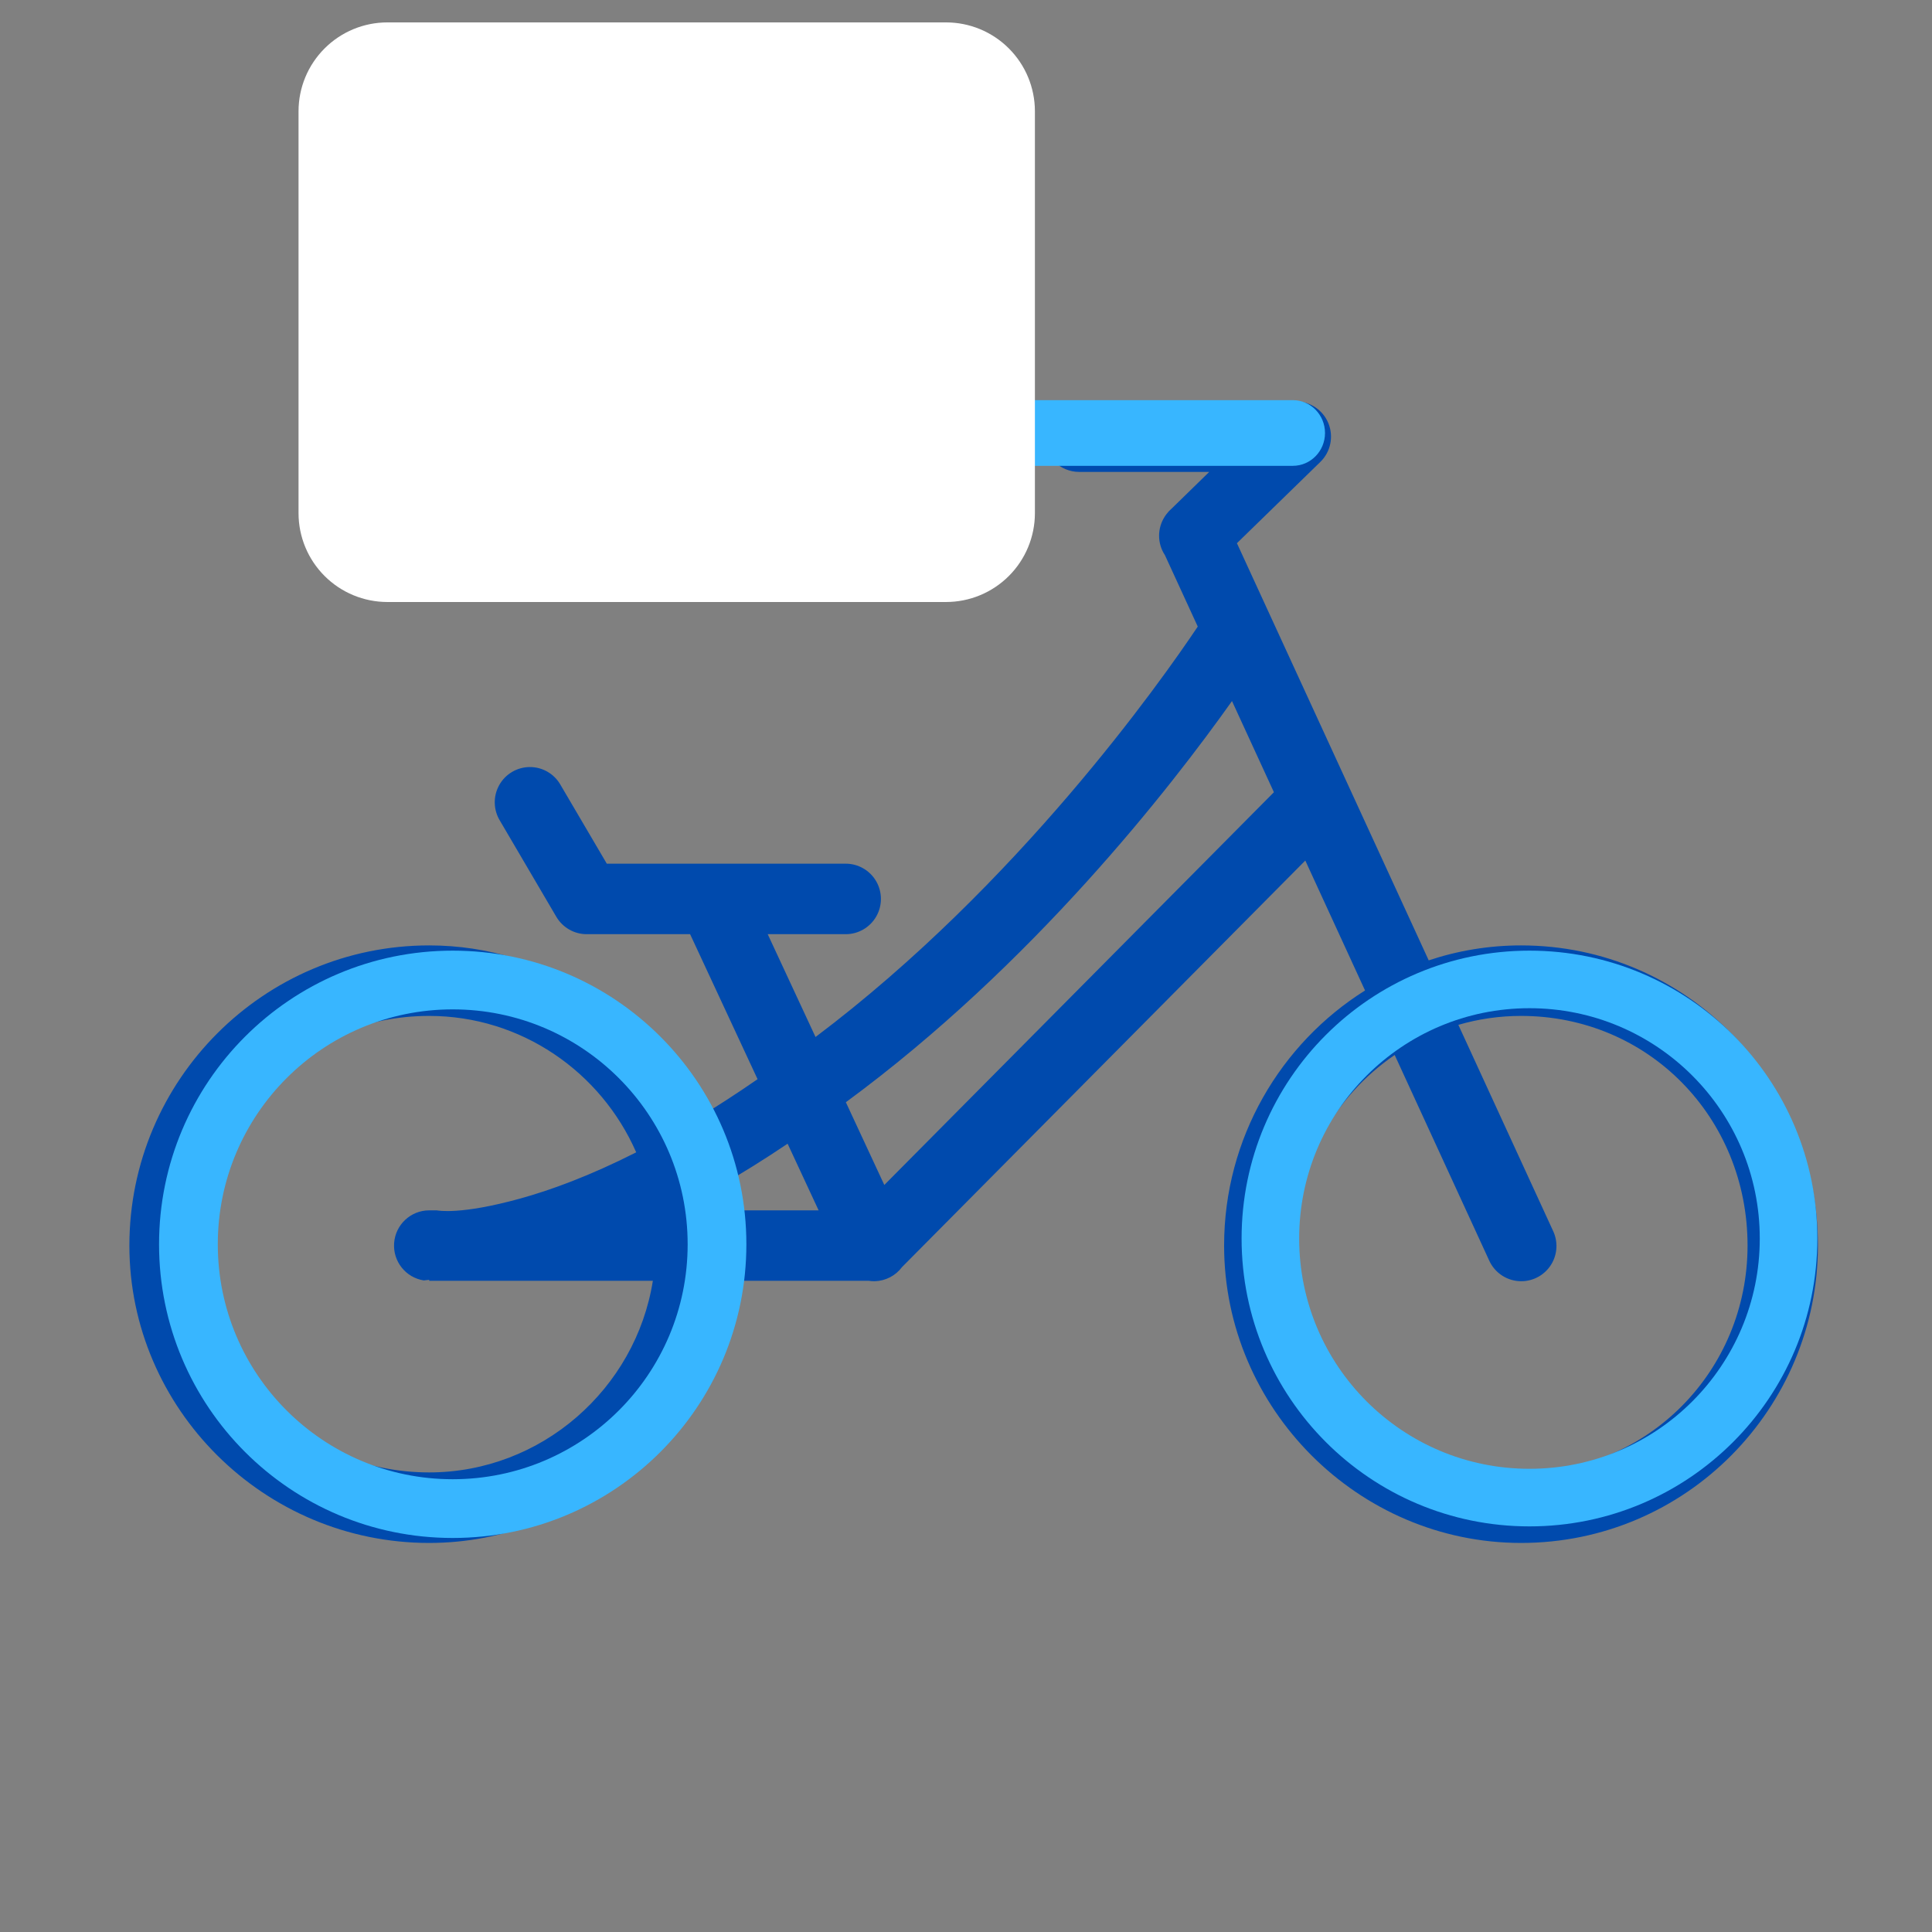 <svg xmlns="http://www.w3.org/2000/svg" xmlns:xlink="http://www.w3.org/1999/xlink" width="500" zoomAndPan="magnify" viewBox="0 0 375 375" height="500" preserveAspectRatio="xMidYMid meet" version="1.0"><rect x="0" y="0" width="375" height="375" fill="#808080" stroke="none"/><defs><clipPath id="e5bb071bc1"><path d="M 25.117 77.668 L 352.867 77.668 L 352.867 299.668 L 25.117 299.668 Z M 25.117 77.668 " clip-rule="nonzero"/></clipPath><clipPath id="90b6d2393f"><path d="M 240.992 184.52 L 352.742 184.52 L 352.742 296.27 L 240.992 296.27 Z M 240.992 184.52 " clip-rule="nonzero"/></clipPath><clipPath id="4d011c1756"><path d="M 30.871 184.52 L 144.871 184.52 L 144.871 298.52 L 30.871 298.52 Z M 30.871 184.52 " clip-rule="nonzero"/></clipPath><clipPath id="59d2671ff3"><path d="M 69 77.668 L 258 77.668 L 258 90.418 L 69 90.418 Z M 69 77.668 " clip-rule="nonzero"/></clipPath><clipPath id="b3ee75013d"><path d="M 57.945 4.348 L 200.914 4.348 L 200.914 116.848 L 57.945 116.848 Z M 57.945 4.348 " clip-rule="nonzero"/></clipPath><clipPath id="917efb34ae"><path d="M 57.945 99.598 L 57.945 21.598 C 57.945 17.023 59.762 12.637 63 9.402 C 66.234 6.164 70.621 4.348 75.195 4.348 L 183.625 4.348 C 188.199 4.348 192.586 6.164 195.82 9.402 C 199.055 12.637 200.875 17.023 200.875 21.598 L 200.875 99.598 C 200.875 104.172 199.055 108.562 195.82 111.797 C 192.586 115.031 188.199 116.848 183.625 116.848 L 75.195 116.848 C 70.621 116.848 66.234 115.031 63 111.797 C 59.762 108.562 57.945 104.172 57.945 99.598 " clip-rule="nonzero"/></clipPath></defs><g clip-path="url(#e5bb071bc1)"><path fill="#004aad" d="M 209.469 77.914 C 205.695 77.914 202.637 80.977 202.637 84.754 C 202.637 88.535 205.695 91.598 209.469 91.598 L 234.711 91.598 L 227.457 98.676 C 227.066 99.008 226.715 99.383 226.406 99.797 C 226.32 99.91 226.234 100.027 226.156 100.148 C 226.133 100.18 226.113 100.215 226.09 100.246 C 224.602 102.527 224.609 105.48 226.113 107.758 L 232.484 121.617 C 225.391 132.207 197.574 171.711 158.293 201.281 L 149.012 181.324 L 164.141 181.324 C 166.582 181.332 168.844 180.027 170.07 177.906 C 171.293 175.789 171.293 173.176 170.07 171.055 C 168.844 168.938 166.582 167.633 164.141 167.641 L 117.781 167.641 L 108.828 152.398 C 107.621 150.23 105.34 148.883 102.863 148.883 C 100.383 148.883 98.098 150.227 96.895 152.395 C 95.688 154.562 95.75 157.215 97.055 159.328 L 107.98 177.945 C 109.207 180.035 111.445 181.32 113.867 181.324 L 133.949 181.324 L 147.043 209.469 C 142.984 212.281 139.113 214.781 135.43 217.012 C 126.172 197.227 106.199 183.504 83.293 183.504 C 51.203 183.504 25.113 209.629 25.113 241.758 C 25.113 273.414 51.227 299.484 83.293 299.484 C 112.598 299.484 137.086 277.086 140.508 248.598 L 168.602 248.598 C 168.988 248.66 169.379 248.688 169.773 248.684 C 171.867 248.633 173.824 247.625 175.082 245.941 L 253.359 167.031 L 264.953 192.25 C 248.586 202.539 237.598 220.879 237.598 241.758 C 237.598 273.414 263.633 299.484 295.238 299.484 C 327.316 299.484 352.859 273.328 352.859 241.758 C 352.859 209.707 327.305 183.504 295.238 183.504 C 288.992 183.504 282.965 184.523 277.312 186.406 L 240.086 105.434 L 256.281 89.656 C 258.273 87.715 258.891 84.758 257.848 82.18 C 256.805 79.602 254.305 77.914 251.527 77.914 Z M 239.129 136.074 L 247.266 153.77 L 171.645 230 L 164.18 213.945 C 200.469 187.273 227.293 152.762 239.129 136.074 Z M 83.293 197.188 C 101.121 197.188 116.621 208.012 123.488 223.668 C 114.445 228.25 106.902 231 100.934 232.648 C 89.414 235.832 85.043 234.973 84.777 234.93 L 83.293 234.93 C 79.73 234.938 76.77 237.691 76.5 241.254 C 76.23 244.816 78.742 247.984 82.266 248.531 C 82.266 248.531 83.277 248.406 83.312 248.41 L 83.293 248.598 L 126.719 248.598 C 123.398 269.551 105.098 285.797 83.293 285.797 C 58.578 285.797 38.758 265.898 38.758 241.758 C 38.758 216.992 58.547 197.188 83.293 197.188 Z M 295.238 197.188 C 319.953 197.188 339.199 216.902 339.199 241.758 C 339.199 265.996 319.973 285.797 295.238 285.797 C 271.129 285.797 251.258 265.898 251.258 241.758 C 251.258 226.285 259.008 212.746 270.707 204.77 L 289.031 244.625 C 290.148 247.137 292.648 248.73 295.391 248.684 C 297.711 248.645 299.855 247.426 301.082 245.449 C 302.309 243.469 302.441 241 301.441 238.898 L 283.066 198.922 C 286.938 197.793 291.02 197.188 295.238 197.188 Z M 152.875 221.992 L 158.895 234.93 L 140.523 234.93 C 140.332 233.324 140.082 231.742 139.77 230.184 C 143.93 227.781 148.289 225.082 152.875 221.992 Z M 152.875 221.992 " fill-opacity="1" fill-rule="nonzero"/></g><g clip-path="url(#90b6d2393f)"><path fill="#38b6ff" d="M 296.867 184.52 C 265.996 184.52 240.992 209.523 240.992 240.395 C 240.992 271.266 265.996 296.27 296.867 296.27 C 327.738 296.27 352.742 271.266 352.742 240.395 C 352.742 209.523 327.738 184.52 296.867 184.52 Z M 296.867 285.094 C 272.172 285.094 252.168 265.09 252.168 240.395 C 252.168 215.695 272.172 195.691 296.867 195.691 C 321.566 195.691 341.57 215.695 341.57 240.395 C 341.57 265.09 321.566 285.094 296.867 285.094 Z M 296.867 285.094 " fill-opacity="1" fill-rule="nonzero"/></g><g clip-path="url(#4d011c1756)"><path fill="#38b6ff" d="M 87.871 184.52 C 56.379 184.52 30.871 210.027 30.871 241.52 C 30.871 273.012 56.379 298.52 87.871 298.52 C 119.363 298.52 144.871 273.012 144.871 241.52 C 144.871 210.027 119.363 184.52 87.871 184.52 Z M 87.871 287.117 C 62.68 287.117 42.273 266.711 42.273 241.52 C 42.273 216.324 62.68 195.918 87.871 195.918 C 113.066 195.918 133.473 216.324 133.473 241.52 C 133.473 266.711 113.066 287.117 87.871 287.117 Z M 87.871 287.117 " fill-opacity="1" fill-rule="nonzero"/></g><g clip-path="url(#59d2671ff3)"><path fill="#38b6ff" d="M 250.93 77.668 L 75.793 77.668 C 72.34 77.668 69.539 80.523 69.539 84.043 C 69.539 87.566 72.34 90.418 75.793 90.418 L 250.93 90.418 C 254.387 90.418 257.184 87.566 257.184 84.043 C 257.184 80.523 254.387 77.668 250.93 77.668 Z M 250.93 77.668 " fill-opacity="1" fill-rule="nonzero"/></g><g clip-path="url(#b3ee75013d)"><g clip-path="url(#917efb34ae)"><path fill="#ffffff" d="M 57.945 116.848 L 57.945 4.348 L 200.914 4.348 L 200.914 116.848 Z M 57.945 116.848 " fill-opacity="1" fill-rule="nonzero"/></g></g></svg>